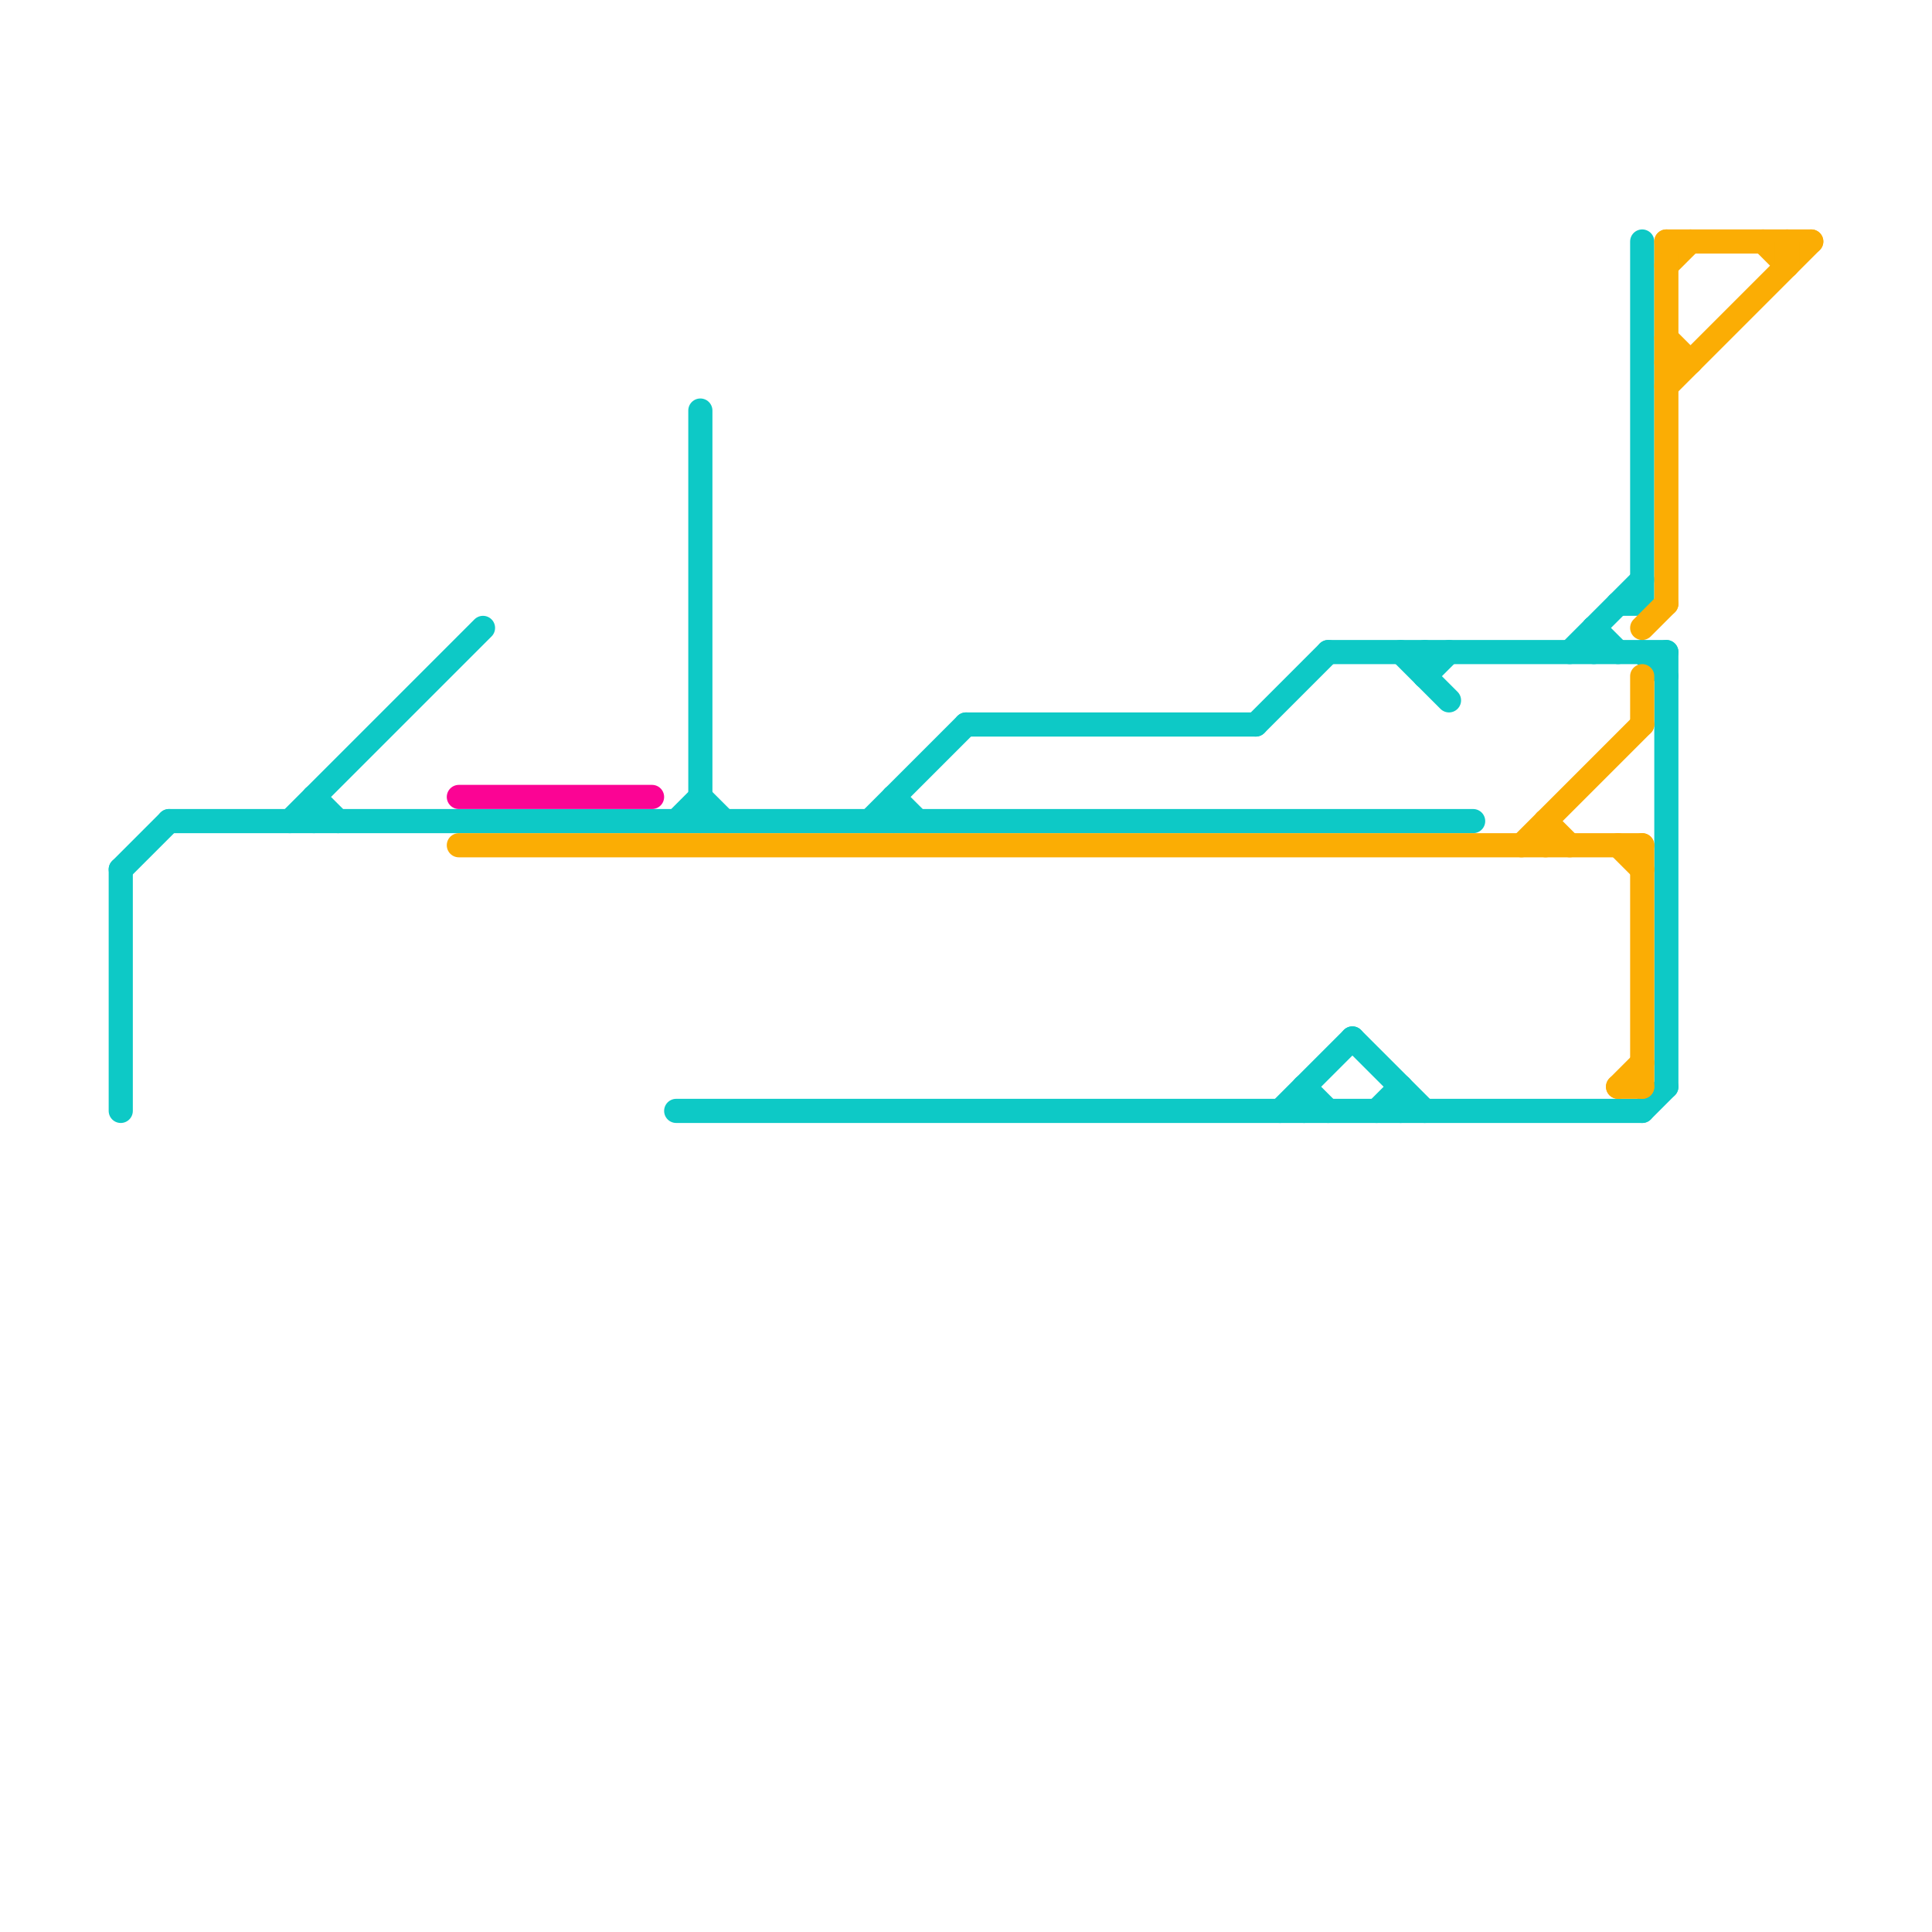 
<svg version="1.1" xmlns="http://www.w3.org/2000/svg" viewBox="0 0 80 80">
<style>text { font: 1px Helvetica; font-weight: 600; white-space: pre; dominant-baseline: central; } line { stroke-width: 1; fill: none; stroke-linecap: round; stroke-linejoin: round; } .c0 { stroke: #0dc9c6 } .c1 { stroke: #fbad04 } .c2 { stroke: #fb0494 }</style><defs><g id="wm-xf"><circle r="1.2" fill="#000"/><circle r="0.9" fill="#fff"/><circle r="0.6" fill="#000"/><circle r="0.3" fill="#fff"/></g><g id="wm"><circle r="0.6" fill="#000"/><circle r="0.3" fill="#fff"/></g><g id="csm-0dc9c6"><circle r="0.4" fill="#0dc9c6"/><circle r="0.2" fill="#fff"/></g><g id="csm-fbad04"><circle r="0.4" fill="#fbad04"/><circle r="0.2" fill="#fff"/></g></defs><line class="c0" x1="52" y1="30" x2="55" y2="27"/><line class="c0" x1="67" y1="25" x2="68" y2="25"/><line class="c0" x1="13" y1="33" x2="14" y2="34"/><line class="c0" x1="58" y1="45" x2="58" y2="46"/><line class="c0" x1="29" y1="17" x2="29" y2="34"/><line class="c0" x1="68" y1="27" x2="69" y2="28"/><line class="c0" x1="54" y1="45" x2="54" y2="46"/><line class="c0" x1="66" y1="26" x2="66" y2="27"/><line class="c0" x1="28" y1="46" x2="68" y2="46"/><line class="c0" x1="28" y1="34" x2="29" y2="33"/><line class="c0" x1="12" y1="34" x2="20" y2="26"/><line class="c0" x1="40" y1="30" x2="52" y2="30"/><line class="c0" x1="37" y1="33" x2="38" y2="34"/><line class="c0" x1="56" y1="43" x2="59" y2="46"/><line class="c0" x1="53" y1="46" x2="56" y2="43"/><line class="c0" x1="36" y1="34" x2="40" y2="30"/><line class="c0" x1="59" y1="28" x2="60" y2="27"/><line class="c0" x1="29" y1="33" x2="30" y2="34"/><line class="c0" x1="65" y1="27" x2="68" y2="24"/><line class="c0" x1="7" y1="34" x2="61" y2="34"/><line class="c0" x1="59" y1="27" x2="59" y2="28"/><line class="c0" x1="57" y1="46" x2="58" y2="45"/><line class="c0" x1="55" y1="27" x2="69" y2="27"/><line class="c0" x1="54" y1="45" x2="55" y2="46"/><line class="c0" x1="13" y1="33" x2="13" y2="34"/><line class="c0" x1="37" y1="33" x2="37" y2="34"/><line class="c0" x1="5" y1="36" x2="5" y2="46"/><line class="c0" x1="68" y1="10" x2="68" y2="25"/><line class="c0" x1="66" y1="26" x2="67" y2="27"/><line class="c0" x1="68" y1="46" x2="69" y2="45"/><line class="c0" x1="5" y1="36" x2="7" y2="34"/><line class="c0" x1="58" y1="27" x2="60" y2="29"/><line class="c0" x1="69" y1="27" x2="69" y2="45"/><line class="c1" x1="69" y1="11" x2="70" y2="10"/><line class="c1" x1="73" y1="10" x2="74" y2="11"/><line class="c1" x1="64" y1="34" x2="64" y2="35"/><line class="c1" x1="68" y1="28" x2="68" y2="30"/><line class="c1" x1="67" y1="45" x2="68" y2="44"/><line class="c1" x1="68" y1="26" x2="69" y2="25"/><line class="c1" x1="69" y1="10" x2="69" y2="25"/><line class="c1" x1="64" y1="34" x2="65" y2="35"/><line class="c1" x1="68" y1="35" x2="68" y2="45"/><line class="c1" x1="63" y1="35" x2="68" y2="30"/><line class="c1" x1="69" y1="16" x2="75" y2="10"/><line class="c1" x1="69" y1="15" x2="70" y2="15"/><line class="c1" x1="69" y1="10" x2="75" y2="10"/><line class="c1" x1="74" y1="10" x2="74" y2="11"/><line class="c1" x1="67" y1="35" x2="68" y2="36"/><line class="c1" x1="19" y1="35" x2="68" y2="35"/><line class="c1" x1="67" y1="45" x2="68" y2="45"/><line class="c1" x1="69" y1="14" x2="70" y2="15"/><line class="c2" x1="19" y1="33" x2="27" y2="33"/>
</svg>
